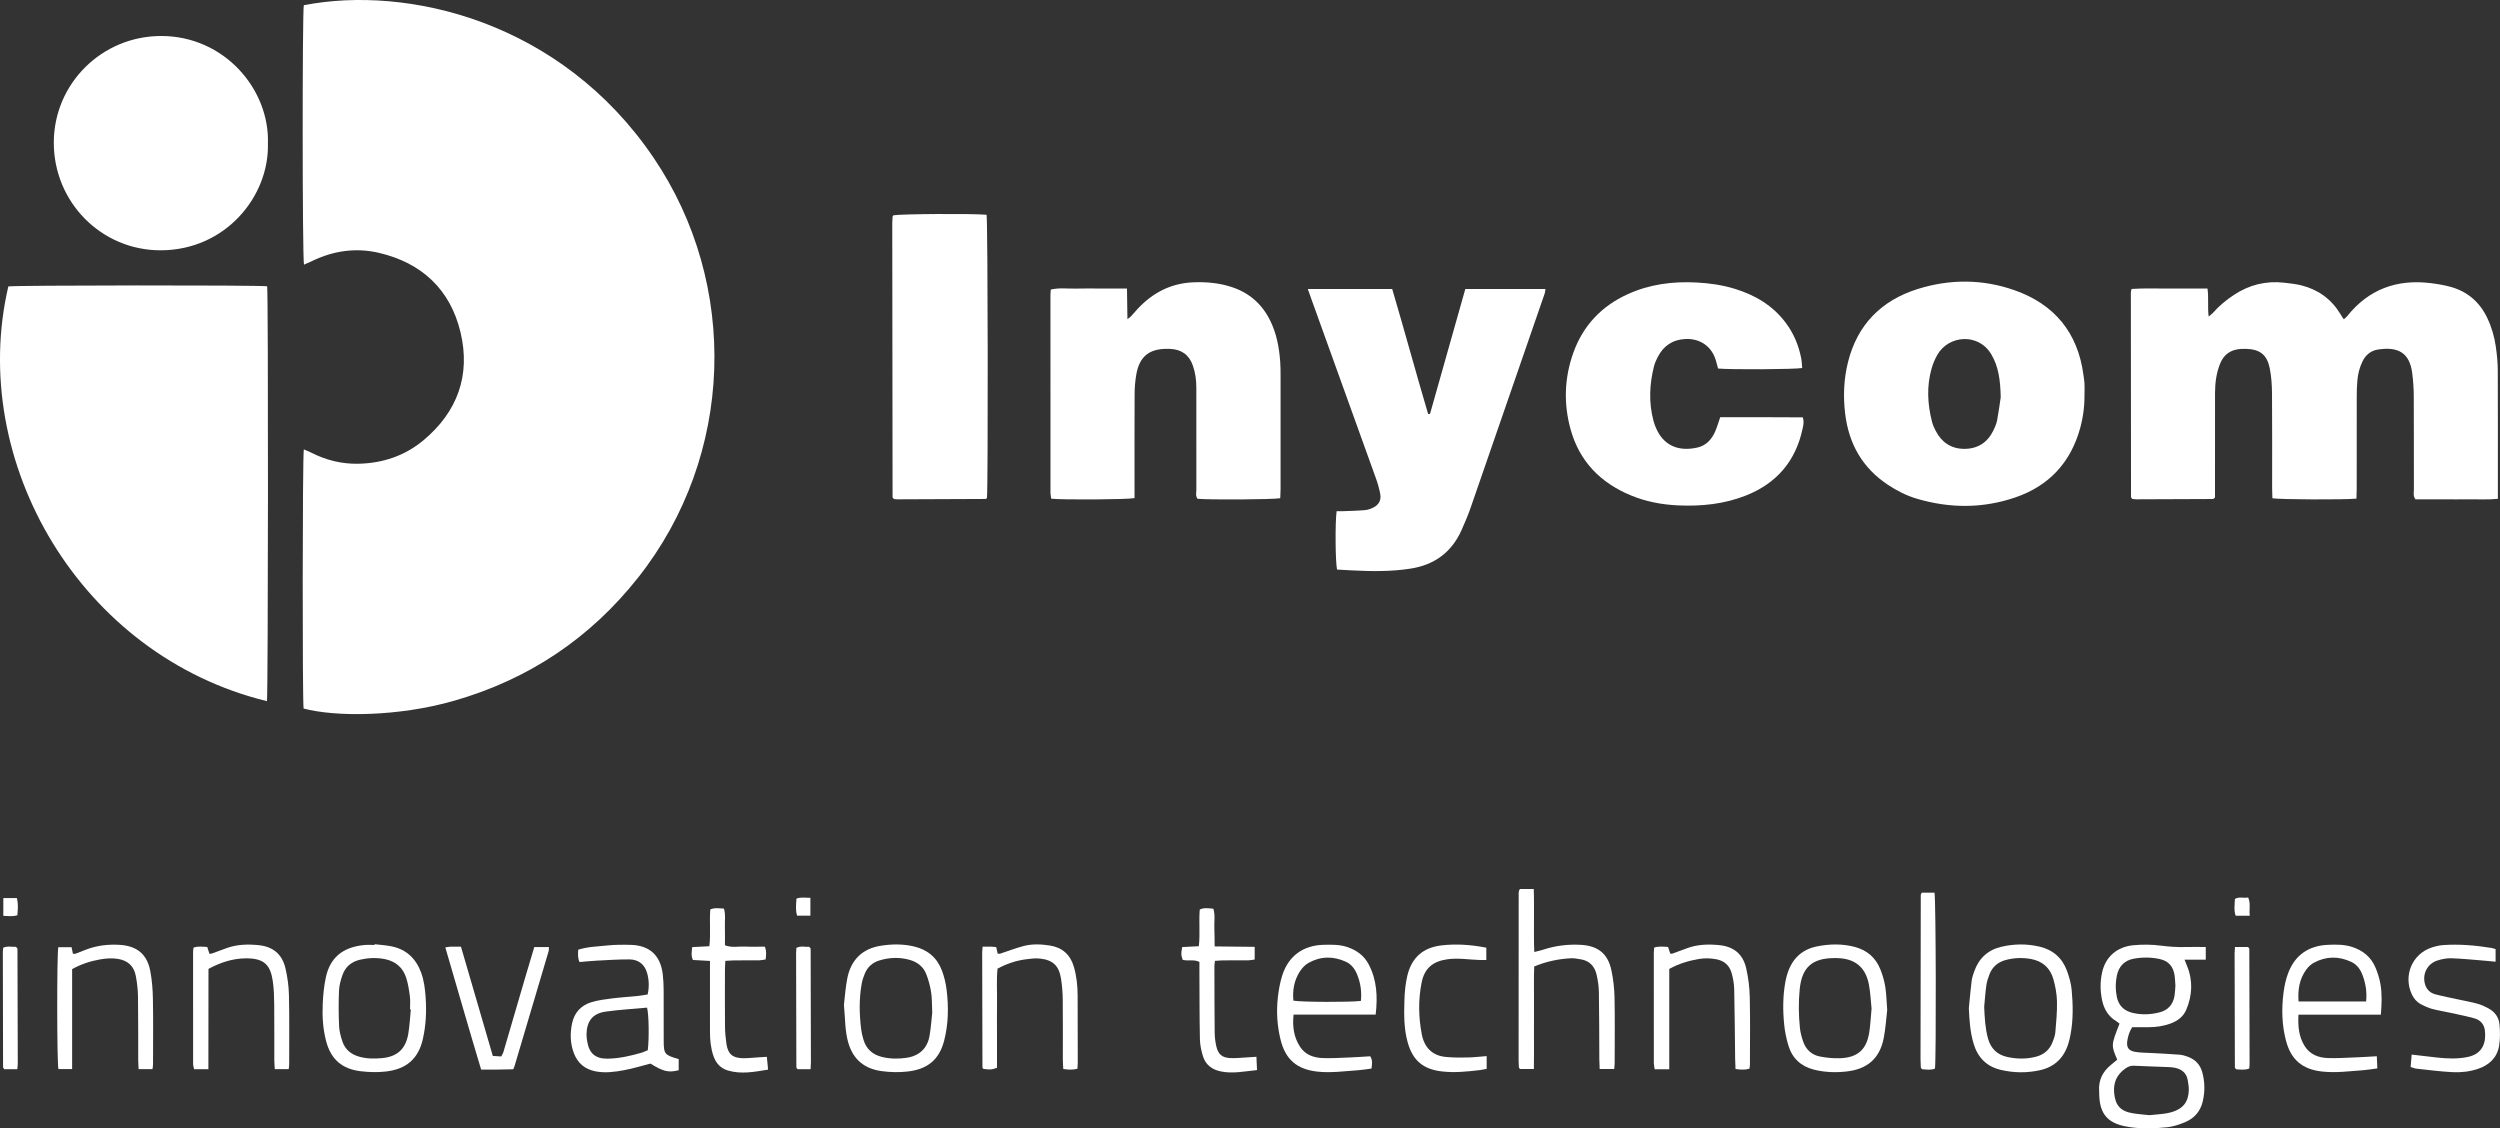 <svg xmlns="http://www.w3.org/2000/svg" xmlns:xlink="http://www.w3.org/1999/xlink" id="Capa_1" x="0px" y="0px" viewBox="0 0 320.287 144.563" style="enable-background:new 0 0 320.287 144.563;" xml:space="preserve"><rect x="0" y="0" width="320.287" height="144.563" fill="#333333" stroke="none"/><g>	<path style="fill:#FFFFFF;" d="M38.895,90.773c-0.159-1.008-0.15-32.132,0.029-33.198c0.367,0.159,0.717,0.291,1.049,0.46  c1.843,0.938,3.831,1.41,5.863,1.379c3.118-0.047,6.01-0.993,8.429-3.017c4.343-3.633,6.044-8.322,4.738-13.81  c-1.307-5.494-4.961-8.91-10.465-10.196c-2.935-0.686-5.811-0.271-8.541,1.045c-0.341,0.165-0.692,0.311-1.052,0.472  c-0.215-1.005-0.221-32.228-0.023-33.239c13.291-2.593,32.942,2.025,44.808,19.533C94.739,36.444,94.1,58.351,81.778,73.964  c-6.156,7.801-14.045,13.075-23.615,15.818C51.02,91.827,43.027,91.871,38.895,90.773z"></path>	<path style="fill:#FFFFFF;" d="M34.225,36.677c0.16,1.284,0.128,52.285-0.025,53.151C10.316,84.014-4.169,59.132,1.068,36.696  C1.955,36.542,32.872,36.515,34.225,36.677z"></path>	<path style="fill:#FFFFFF;" d="M301.892,63.882c-1.543,0.156-9.8,0.12-10.763-0.047c-0.012-0.398-0.035-0.818-0.035-1.238  c-0.003-4.058,0.018-8.116-0.015-12.174c-0.009-1.085-0.08-2.189-0.293-3.25c-0.35-1.741-1.271-2.428-3.037-2.48  c-0.234-0.007-0.469-0.004-0.702,0.013c-1.243,0.089-2.13,0.687-2.606,1.854c-0.494,1.211-0.659,2.484-0.663,3.778  c-0.01,4.058-0.004,8.116-0.004,12.174c0,0.425,0,0.85,0,1.22c-0.093,0.086-0.12,0.114-0.151,0.138  c-0.029,0.023-0.062,0.059-0.093,0.06c-3.277,0.016-6.555,0.03-9.832,0.039c-0.189,0.001-0.377-0.036-0.519-0.051  c-0.068-0.078-0.097-0.105-0.118-0.137c-0.02-0.031-0.046-0.067-0.046-0.101c-0.009-8.74-0.016-17.479-0.02-26.219  c0-0.11,0.044-0.221,0.092-0.443c1.612-0.114,3.238-0.035,4.861-0.05c1.592-0.014,3.185-0.003,4.864-0.003  c0.172,1.191-0.005,2.317,0.15,3.59c0.266-0.226,0.44-0.341,0.571-0.492c0.774-0.891,1.681-1.626,2.66-2.276  c1.962-1.303,4.114-1.835,6.454-1.568c0.735,0.084,1.478,0.161,2.192,0.34c2.137,0.537,3.813,1.734,4.972,3.626  c0.122,0.199,0.244,0.398,0.369,0.596c0.02,0.032,0.053,0.057,0.11,0.116c0.139-0.129,0.299-0.242,0.416-0.389  c2.75-3.447,6.351-4.762,10.671-4.239c0.886,0.107,1.778,0.253,2.635,0.495c2.147,0.607,3.687,1.959,4.648,3.977  c0.559,1.173,0.913,2.409,1.095,3.685c0.142,1.001,0.243,2.018,0.248,3.028c0.024,5.111,0.011,10.223,0.011,15.334  c0,0.344,0,0.688,0,1.116c-1.257,0.13-2.418,0.051-3.574,0.065c-1.171,0.014-2.342,0.003-3.512,0.003c-1.166,0-2.333,0-3.469,0  c-0.334-0.447-0.201-0.891-0.202-1.302c-0.011-3.98,0.006-7.96-0.016-11.94c-0.005-0.972-0.074-1.949-0.196-2.914  c-0.333-2.626-1.797-3.431-4.391-3.037c-0.89,0.135-1.564,0.671-1.972,1.503c-0.383,0.781-0.596,1.609-0.668,2.469  c-0.055,0.66-0.078,1.324-0.079,1.987c-0.007,3.941-0.002,7.882-0.005,11.823C301.93,62.984,301.906,63.406,301.892,63.882z"></path>	<path style="fill:#FFFFFF;" d="M164.016,63.829c-0.966,0.172-9.074,0.218-10.591,0.071c-0.289-0.37-0.152-0.816-0.153-1.227  c-0.012-4.33-0.011-8.661-0.004-12.991c0.002-0.984-0.123-1.941-0.453-2.871c-0.488-1.377-1.474-2.055-2.915-2.113  c-0.117-0.005-0.234-0.006-0.351-0.007c-2.323-0.015-3.569,0.99-3.97,3.275c-0.141,0.803-0.214,1.627-0.218,2.442  c-0.022,4.057-0.01,8.114-0.01,12.172c0,0.42,0,0.84,0,1.234c-0.981,0.19-9.141,0.238-10.67,0.076  c-0.033-0.242-0.099-0.502-0.099-0.761c-0.005-8.465-0.004-16.931-0.002-25.397c0-0.19,0.022-0.381,0.038-0.634  c1.092-0.264,2.177-0.095,3.248-0.126c1.053-0.031,2.107-0.007,3.16-0.007c1.083,0,2.167,0,3.357,0  c0.019,1.327,0.037,2.548,0.058,3.921c0.238-0.186,0.362-0.259,0.457-0.361c0.292-0.315,0.565-0.646,0.857-0.96  c1.919-2.056,4.246-3.271,7.089-3.394c1.687-0.074,3.353,0.074,4.966,0.605c2.223,0.732,3.851,2.152,4.899,4.25  c0.835,1.671,1.169,3.462,1.304,5.3c0.046,0.622,0.048,1.247,0.048,1.871c0.004,4.798,0.003,9.597,0,14.395  C164.06,63.012,164.031,63.431,164.016,63.829z"></path>	<path style="fill:#FFFFFF;" d="M183.206,53.027c1.504-5.321,3.007-10.642,4.522-16.003c3.434,0,6.816,0,10.269,0  c-0.04,0.234-0.046,0.421-0.104,0.591c-3.153,9.138-6.306,18.276-9.475,27.409c-0.344,0.993-0.757,1.965-1.189,2.924  c-1.272,2.823-3.468,4.424-6.522,4.901c-2.522,0.394-5.052,0.352-7.586,0.221c-0.616-0.032-1.233-0.069-1.825-0.102  c-0.219-0.921-0.256-6.099-0.055-7.473c0.244,0,0.503,0.009,0.761-0.002c0.971-0.04,1.945-0.056,2.913-0.144  c0.376-0.034,0.761-0.185,1.099-0.365c0.652-0.347,0.953-0.94,0.82-1.661c-0.127-0.686-0.316-1.368-0.552-2.026  c-2.752-7.668-5.518-15.331-8.281-22.995c-0.143-0.398-0.283-0.797-0.454-1.28c3.655,0,7.195,0,10.813,0  c1.577,5.335,3.029,10.698,4.604,16.024C183.046,53.039,183.126,53.033,183.206,53.027z"></path>	<path style="fill:#FFFFFF;" d="M267.059,50.279c0.026,1.528-0.143,3.038-0.543,4.51c-1.204,4.429-3.974,7.446-8.314,8.934  c-4.183,1.435-8.421,1.416-12.649,0.162c-1.312-0.389-2.529-1.01-3.675-1.769c-3.269-2.166-5.012-5.233-5.483-9.095  c-0.272-2.234-0.182-4.446,0.358-6.617c1.192-4.794,4.257-7.906,8.914-9.372c4.126-1.299,8.331-1.289,12.417,0.148  c5.121,1.801,8.128,5.442,8.84,10.885c0.045,0.348,0.109,0.694,0.129,1.044C267.077,49.498,267.059,49.889,267.059,50.279z   M256.322,50.888c-0.047-2.259-0.296-3.935-1.193-5.468c-1.655-2.829-5.52-2.476-6.943,0.065c-0.302,0.539-0.547,1.126-0.717,1.72  c-0.649,2.27-0.531,4.548,0.046,6.813c0.105,0.411,0.283,0.811,0.48,1.189c0.769,1.473,1.988,2.296,3.659,2.298  c1.716,0.003,2.978-0.81,3.731-2.361c0.203-0.418,0.396-0.86,0.48-1.312C256.077,52.687,256.225,51.53,256.322,50.888z"></path>	<path style="fill:#FFFFFF;" d="M34.323,18.426c0.167,6.727-5.429,13.628-13.734,13.641C12.974,32.079,6.87,25.883,6.893,18.239  c0.022-7.556,6.179-13.631,13.766-13.627C28.737,4.616,34.575,11.44,34.323,18.426z"></path>	<path style="fill:#FFFFFF;" d="M230.96,53.469c0.197,0.567,0.071,1.022-0.025,1.471c-0.884,4.137-3.318,6.976-7.232,8.534  c-2.802,1.115-5.738,1.41-8.727,1.273c-2.078-0.096-4.102-0.479-6.033-1.278c-3.911-1.618-6.604-4.372-7.737-8.496  c-0.902-3.283-0.786-6.572,0.361-9.779c1.243-3.477,3.603-5.972,6.965-7.503c2.795-1.273,5.749-1.657,8.789-1.5  c1.678,0.087,3.338,0.317,4.948,0.816c2.594,0.803,4.844,2.125,6.504,4.337c1.026,1.368,1.666,2.901,1.991,4.569  c0.079,0.408,0.085,0.83,0.124,1.235c-0.97,0.178-9.24,0.218-10.776,0.065c-0.084-0.307-0.173-0.636-0.264-0.965  c-0.505-1.842-2.015-2.909-3.928-2.816c-1.637,0.079-2.796,0.87-3.537,2.3c-0.196,0.379-0.375,0.779-0.479,1.191  c-0.585,2.303-0.687,4.618-0.082,6.937c0.069,0.263,0.157,0.523,0.256,0.776c0.963,2.453,2.939,3.254,5.382,2.701  c1.11-0.251,1.822-1.026,2.27-2.032c0.252-0.566,0.417-1.17,0.655-1.854C223.9,53.457,227.434,53.432,230.96,53.469z"></path>	<path style="fill:#FFFFFF;" d="M126.396,27.513c0.169,0.979,0.201,34.978,0.047,36.279c-0.024,0.03-0.044,0.067-0.075,0.089  c-0.029,0.022-0.069,0.042-0.104,0.042c-3.742,0.017-7.484,0.034-11.225,0.047c-0.188,0.001-0.377-0.027-0.489-0.035  c-0.101-0.086-0.137-0.107-0.159-0.138c-0.021-0.029-0.039-0.069-0.039-0.104c-0.014-11.694-0.027-23.389-0.039-35.083  c0-0.272,0.014-0.545,0.034-0.816c0.005-0.071,0.06-0.138,0.091-0.207C115.278,27.407,124.496,27.345,126.396,27.513z"></path>	<path style="fill:#FFFFFF;" d="M282.591,121.324c0,0.627,0,1.08,0,1.622c-0.911,0-1.758,0-2.721,0  c0.128,0.32,0.206,0.521,0.289,0.719c0.801,1.901,0.725,3.804-0.056,5.677c-0.379,0.909-1.139,1.468-2.056,1.799  c-0.889,0.32-1.812,0.455-2.755,0.459c-0.698,0.003-1.397,0-2.134,0c-0.336,0.545-0.531,1.134-0.621,1.745  c-0.124,0.838,0.163,1.27,1.003,1.414c0.686,0.118,1.395,0.105,2.094,0.146c1.205,0.07,2.411,0.119,3.614,0.217  c0.381,0.031,0.765,0.157,1.125,0.297c0.888,0.345,1.492,0.978,1.755,1.904c0.359,1.264,0.372,2.545,0.069,3.814  c-0.3,1.259-1.099,2.155-2.283,2.642c-0.714,0.294-1.477,0.55-2.238,0.633c-1.823,0.199-3.659,0.242-5.475-0.13  c-2.162-0.443-3.143-1.595-3.247-3.797c-0.011-0.234-0.008-0.468-0.025-0.701c-0.101-1.4,0.458-2.499,1.527-3.369  c0.27-0.219,0.537-0.442,0.794-0.655c-0.793-1.849-0.793-1.849,0.293-4.614c-0.131-0.1-0.268-0.226-0.425-0.321  c-1-0.603-1.554-1.522-1.797-2.628c-0.262-1.193-0.274-2.41-0.015-3.601c0.435-1.999,1.895-3.302,4.027-3.5  c1.156-0.108,2.346-0.095,3.496,0.053c1.051,0.135,2.088,0.208,3.142,0.179C280.822,121.305,281.672,121.324,282.591,121.324z   M275.337,142.87c0.627-0.059,1.21-0.098,1.788-0.172c0.384-0.049,0.772-0.114,1.142-0.228c1.44-0.442,2.121-1.329,2.151-2.829  c0.008-0.423-0.071-0.851-0.141-1.271c-0.146-0.876-0.72-1.35-1.546-1.55c-0.263-0.064-0.539-0.093-0.81-0.105  c-1.518-0.063-3.036-0.106-4.553-0.179c-0.419-0.02-0.743,0.123-1.074,0.356c-1.088,0.764-1.555,1.778-1.441,3.114  c0.133,1.558,0.776,2.345,2.322,2.61C273.901,142.74,274.641,142.791,275.337,142.87z M278.702,126.281  c-0.036-0.455-0.043-0.925-0.117-1.384c-0.172-1.06-0.751-1.768-1.833-2.016c-1.117-0.255-2.243-0.263-3.36-0.063  c-1.194,0.214-1.93,0.955-2.186,2.146c-0.199,0.925-0.199,1.858-0.004,2.78c0.232,1.096,0.915,1.756,2.016,2.019  c1.167,0.278,2.324,0.226,3.466-0.069c1.084-0.28,1.727-1.013,1.905-2.122C278.658,127.152,278.667,126.722,278.702,126.281z"></path>	<path style="fill:#FFFFFF;" d="M196.555,123.819c-0.06,1.441-0.021,2.878-0.028,4.312c-0.007,1.483,0.001,2.965-0.002,4.448  c-0.003,1.436,0.013,2.873-0.013,4.378c-0.672,0-1.237,0-1.783,0c-0.042-0.059-0.067-0.089-0.087-0.122  c-0.02-0.032-0.049-0.067-0.051-0.101c-0.015-0.272-0.034-0.545-0.034-0.817c0-7.178,0.003-14.357,0.008-21.535  c0-0.113,0.038-0.227,0.067-0.338c0.009-0.035,0.046-0.062,0.112-0.148c0.52,0,1.083,0,1.751,0  c0.059,1.379,0.018,2.699,0.031,4.017c0.014,1.319-0.034,2.64,0.041,4.053c0.42-0.108,0.751-0.172,1.068-0.277  c1.612-0.536,3.263-0.742,4.958-0.637c2.139,0.132,3.408,1.144,3.851,3.252c0.239,1.138,0.377,2.315,0.401,3.477  c0.057,2.808,0.02,5.618,0.017,8.427c0,0.227-0.036,0.453-0.06,0.749c-0.619,0-1.185,0-1.861,0  c-0.016-0.434-0.041-0.853-0.044-1.272c-0.016-2.848-0.007-5.696-0.054-8.543c-0.013-0.772-0.124-1.557-0.304-2.309  c-0.257-1.074-0.939-1.779-2.084-1.941c-0.385-0.054-0.775-0.144-1.159-0.125C199.691,122.844,198.138,123.169,196.555,123.819z"></path>	<path style="fill:#FFFFFF;" d="M86.952,135.684c0,0.534,0,0.99,0,1.43c-1.325,0.325-1.955,0.171-3.617-0.851  c-1.136,0.289-2.254,0.637-3.398,0.847c-1.184,0.217-2.385,0.383-3.601,0.154c-1.387-0.261-2.331-1.048-2.82-2.354  c-0.464-1.237-0.494-2.52-0.224-3.801c0.29-1.377,1.145-2.31,2.474-2.712c0.85-0.258,1.75-0.372,2.636-0.484  c1.121-0.142,2.251-0.21,3.375-0.323c0.386-0.039,0.768-0.118,1.196-0.185c0.215-0.944,0.182-1.876-0.075-2.772  c-0.313-1.091-1.119-1.711-2.247-1.719c-1.4-0.011-2.802,0.088-4.202,0.159c-0.733,0.037-1.464,0.116-2.204,0.177  c-0.247-0.545-0.197-1.038-0.162-1.582c1.214-0.384,2.464-0.409,3.69-0.538c1.005-0.105,2.026-0.105,3.038-0.079  c2.42,0.063,3.818,1.361,4.099,3.778c0.076,0.656,0.109,1.321,0.114,1.982c0.014,2.145,0.004,4.289,0.006,6.434  C85.031,135.046,85.119,135.16,86.952,135.684z M82.898,129.092c-1.758,0.163-3.537,0.263-5.297,0.51  c-1.659,0.233-2.423,1.203-2.46,2.88c-0.007,0.308,0.036,0.621,0.086,0.926c0.252,1.556,1.059,2.242,2.613,2.223  c1.49-0.019,2.927-0.355,4.349-0.762c0.288-0.083,0.559-0.224,0.803-0.323C83.178,133.001,83.129,129.97,82.898,129.092z"></path>	<path style="fill:#FFFFFF;" d="M176.243,129.987c-1.829,0-3.579,0-5.329,0c-1.708,0-3.416,0-5.19,0  c-0.16,1.541,0.034,2.893,0.828,4.115c0.68,1.047,1.755,1.411,2.922,1.453c1.128,0.041,2.261-0.032,3.391-0.076  c0.895-0.035,1.788-0.101,2.68-0.154c0.336,0.512,0.232,1.001,0.163,1.573c-0.588,0.075-1.158,0.178-1.732,0.216  c-1.748,0.117-3.492,0.371-5.253,0.169c-2.562-0.293-4.034-1.547-4.658-4.062c-0.445-1.794-0.561-3.627-0.351-5.46  c0.11-0.962,0.278-1.937,0.579-2.854c0.808-2.459,2.685-3.799,5.277-3.863c1.014-0.025,2.03-0.047,3.015,0.28  c1.197,0.397,2.165,1.088,2.759,2.214C176.405,125.543,176.508,127.685,176.243,129.987z M174.352,128.232  c0.117-1.206-0.047-2.312-0.48-3.376c-0.287-0.706-0.729-1.311-1.433-1.636c-1.626-0.749-3.261-0.729-4.825,0.157  c-0.422,0.239-0.797,0.644-1.066,1.056c-0.746,1.144-0.978,2.424-0.845,3.766C166.654,128.386,172.99,128.413,174.352,128.232z"></path>	<path style="fill:#FFFFFF;" d="M305.023,129.991c-3.567,0-7.023,0-10.555,0c-0.083,1.47,0.037,2.798,0.778,4.001  c0.678,1.101,1.766,1.518,2.981,1.56c1.166,0.041,2.337-0.038,3.505-0.082c0.887-0.033,1.772-0.094,2.772-0.149  c0.024,0.559,0.044,1.008,0.068,1.555c-0.631,0.084-1.197,0.188-1.768,0.229c-1.785,0.127-3.566,0.378-5.363,0.169  c-2.452-0.285-3.905-1.487-4.553-3.878c-0.557-2.058-0.601-4.161-0.329-6.263c0.109-0.843,0.294-1.698,0.597-2.489  c0.888-2.318,2.641-3.495,5.107-3.598c1.011-0.042,2.024-0.056,3.015,0.253c1.422,0.443,2.488,1.299,3.063,2.677  c0.283,0.677,0.506,1.397,0.63,2.119C305.182,127.326,305.142,128.572,305.023,129.991z M303.133,128.3  c0.131-1.228-0.065-2.289-0.435-3.318c-0.27-0.753-0.725-1.404-1.462-1.749c-1.613-0.754-3.241-0.741-4.814,0.118  c-0.363,0.198-0.695,0.516-0.943,0.852c-0.89,1.208-1.111,2.588-1.002,4.097C297.379,128.3,300.204,128.3,303.133,128.3z"></path>	<path style="fill:#FFFFFF;" d="M47.997,120.968c0.732,0.09,1.475,0.129,2.195,0.279c1.876,0.391,3.092,1.559,3.752,3.336  c0.385,1.035,0.512,2.117,0.587,3.208c0.124,1.799,0.041,3.59-0.362,5.347c-0.582,2.536-2.13,3.839-4.725,4.138  c-1.096,0.126-2.179,0.092-3.265-0.039c-2.329-0.281-3.767-1.508-4.378-3.78c-0.429-1.594-0.532-3.234-0.454-4.872  c0.053-1.123,0.159-2.259,0.395-3.355c0.52-2.417,2.03-3.89,4.96-4.16c0.425-0.039,0.857-0.005,1.286-0.005  C47.991,121.032,47.994,121,47.997,120.968z M52.634,129.329c-0.035-0.002-0.07-0.005-0.105-0.007c0-0.545,0.056-1.098-0.013-1.634  c-0.105-0.807-0.222-1.626-0.469-2.397c-0.424-1.324-1.353-2.139-2.747-2.415c-1.053-0.209-2.089-0.168-3.127,0.065  c-1.108,0.249-1.915,0.888-2.291,1.958c-0.23,0.654-0.425,1.352-0.453,2.038c-0.063,1.515-0.052,3.037,0.014,4.552  c0.028,0.648,0.215,1.305,0.421,1.927c0.343,1.036,1.101,1.662,2.151,1.96c0.956,0.271,1.928,0.275,2.9,0.188  c1.964-0.175,3.057-1.157,3.39-3.106C52.479,131.427,52.528,130.373,52.634,129.329z"></path>	<path style="fill:#FFFFFF;" d="M108.123,128.747c0.114-0.938,0.184-2.23,0.443-3.482c0.475-2.296,1.911-3.721,4.246-4.096  c1.426-0.229,2.871-0.249,4.3,0.09c1.725,0.41,2.938,1.433,3.561,3.075c0.301,0.793,0.501,1.645,0.604,2.488  c0.266,2.179,0.232,4.362-0.318,6.502c-0.625,2.431-2.12,3.652-4.629,3.948c-1.135,0.134-2.259,0.106-3.381-0.046  c-2.182-0.297-3.629-1.458-4.263-3.615C108.249,132.127,108.29,130.603,108.123,128.747z M119.434,129.732  c-0.052-1.084-0.021-1.873-0.146-2.636c-0.13-0.798-0.341-1.598-0.643-2.347c-0.367-0.913-1.116-1.491-2.062-1.764  c-1.307-0.377-2.622-0.335-3.916,0.06c-0.861,0.263-1.509,0.814-1.858,1.656c-0.178,0.428-0.333,0.877-0.414,1.331  c-0.347,1.932-0.307,3.875-0.07,5.815c0.056,0.46,0.166,0.919,0.302,1.364c0.359,1.179,1.153,1.897,2.356,2.195  c1.041,0.258,2.09,0.267,3.133,0.116c1.646-0.239,2.694-1.186,2.977-2.845C119.275,131.605,119.345,130.516,119.434,129.732z"></path>	<path style="fill:#FFFFFF;" d="M241.779,129.387c-0.132,1.104-0.203,2.395-0.455,3.65c-0.519,2.591-2.111,3.94-4.753,4.236  c-1.411,0.158-2.8,0.111-4.176-0.236c-1.645-0.415-2.764-1.431-3.26-3.044c-0.273-0.887-0.465-1.815-0.556-2.739  c-0.182-1.826-0.177-3.66,0.154-5.477c0.056-0.306,0.134-0.609,0.222-0.908c0.58-1.965,1.829-3.231,3.87-3.631  c1.585-0.311,3.177-0.34,4.752,0.064s2.713,1.36,3.318,2.87c0.288,0.717,0.51,1.477,0.634,2.239  C241.677,127.332,241.691,128.273,241.779,129.387z M239.775,129.221c-0.106-0.99-0.141-2.088-0.353-3.15  c-0.437-2.187-1.794-3.262-4.024-3.324c-0.156-0.004-0.312-0.002-0.468-0.001c-2.782,0.028-4.08,1.207-4.359,3.961  c-0.169,1.672-0.145,3.347,0.028,5.015c0.059,0.573,0.219,1.146,0.404,1.695c0.35,1.037,1.088,1.729,2.156,1.938  c0.832,0.162,1.699,0.246,2.545,0.22c2.287-0.071,3.439-1.104,3.78-3.345C239.63,131.27,239.674,130.295,239.775,129.221z"></path>	<path style="fill:#FFFFFF;" d="M252.238,129.159c0.116-1.16,0.214-2.323,0.358-3.48c0.052-0.42,0.191-0.836,0.335-1.238  c0.595-1.667,1.747-2.742,3.479-3.147c1.617-0.379,3.246-0.396,4.866-0.021c1.725,0.4,2.926,1.449,3.533,3.1  c0.293,0.797,0.531,1.644,0.607,2.485c0.172,1.903,0.205,3.816-0.156,5.71c-0.073,0.382-0.157,0.764-0.273,1.134  c-0.569,1.827-1.766,2.997-3.652,3.41c-1.661,0.364-3.326,0.346-4.984-0.039c-1.847-0.429-2.982-1.602-3.512-3.392  C252.402,132.209,252.307,130.695,252.238,129.159z M254.203,129.004c0.062,1.372,0.124,2.734,0.495,4.058  c0.356,1.27,1.17,2.074,2.484,2.357c1.24,0.267,2.474,0.28,3.7-0.051c1.006-0.271,1.718-0.896,2.088-1.875  c0.151-0.398,0.315-0.813,0.35-1.23c0.11-1.318,0.241-2.642,0.21-3.961c-0.023-0.962-0.201-1.943-0.466-2.87  c-0.407-1.423-1.379-2.301-2.88-2.573c-1.097-0.198-2.175-0.151-3.239,0.136c-0.955,0.258-1.668,0.845-2.041,1.773  c-0.187,0.466-0.35,0.956-0.421,1.451C254.35,127.141,254.293,128.074,254.203,129.004z"></path>	<path style="fill:#FFFFFF;" d="M213.857,136.988c-0.718,0-1.258,0-1.867,0c-0.04-0.278-0.108-0.535-0.109-0.793  c-0.006-4.683-0.005-9.366-0.003-14.049c0-0.229,0.022-0.459,0.036-0.739c0.596-0.208,1.168-0.118,1.789-0.09  c0.094,0.289,0.186,0.572,0.274,0.843c0.099,0.012,0.181,0.047,0.243,0.025c0.661-0.236,1.316-0.486,1.977-0.724  c1.316-0.475,2.68-0.511,4.047-0.377c1.866,0.182,3.049,1.14,3.468,2.966c0.277,1.208,0.431,2.465,0.459,3.705  c0.066,2.886,0.023,5.775,0.021,8.663c0,0.15-0.037,0.3-0.063,0.501c-0.587,0.171-1.143,0.129-1.784,0.034  c-0.018-0.469-0.043-0.889-0.048-1.308c-0.037-2.965-0.052-5.93-0.119-8.894c-0.016-0.694-0.14-1.401-0.326-2.07  c-0.271-0.975-0.929-1.589-1.963-1.783c-0.738-0.138-1.459-0.166-2.206-0.04c-1.316,0.222-2.573,0.583-3.826,1.279  C213.857,128.379,213.857,132.621,213.857,136.988z"></path>	<path style="fill:#FFFFFF;" d="M36.985,136.97c-0.635,0-1.168,0-1.779,0c-0.024-0.43-0.063-0.808-0.064-1.187  c-0.006-2.381,0.013-4.762-0.011-7.142c-0.01-0.974-0.039-1.957-0.179-2.918c-0.29-1.991-1.001-2.972-3.465-2.946  c-1.651,0.017-3.218,0.508-4.778,1.352c-0.012,2.124-0.002,4.264-0.005,6.403c-0.003,2.136,0.006,4.272-0.007,6.451  c-0.687,0-1.225,0-1.825,0c-0.048-0.23-0.131-0.446-0.132-0.662c-0.007-4.801-0.005-9.601-0.002-14.402  c0-0.151,0.032-0.302,0.055-0.514c0.573-0.21,1.145-0.116,1.761-0.083c0.092,0.291,0.182,0.576,0.277,0.878  c0.133-0.019,0.248-0.017,0.35-0.053c0.624-0.223,1.243-0.458,1.866-0.684c1.316-0.478,2.681-0.509,4.047-0.379  c1.86,0.176,3.049,1.146,3.475,2.962c0.265,1.132,0.425,2.31,0.45,3.471c0.065,2.965,0.028,5.932,0.028,8.898  C37.049,136.565,37.016,136.715,36.985,136.97z"></path>	<path style="fill:#FFFFFF;" d="M125.885,121.281c0.455,0,0.801-0.006,1.145,0.002c0.189,0.004,0.378,0.031,0.598,0.051  c0.067,0.298,0.124,0.553,0.19,0.848c0.108,0,0.221,0.027,0.315-0.004c1-0.325,1.983-0.71,2.997-0.977  c1.107-0.291,2.254-0.241,3.374-0.066c1.571,0.245,2.609,1.16,3.065,2.696c0.358,1.206,0.485,2.447,0.491,3.699  c0.012,2.849,0.014,5.698,0.017,8.546c0,0.266-0.025,0.532-0.041,0.847c-0.61,0.16-1.169,0.124-1.815,0.031  c-0.02-0.416-0.054-0.795-0.055-1.174c-0.005-2.576,0.016-5.152-0.013-7.727c-0.01-0.893-0.08-1.794-0.221-2.676  c-0.265-1.655-1.036-2.391-2.702-2.57c-0.609-0.065-1.244,0.017-1.858,0.101c-1.244,0.171-2.418,0.572-3.573,1.191  c-0.148,1.396-0.045,2.796-0.064,4.19c-0.019,1.444-0.004,2.888-0.004,4.332c0,1.401,0,2.802,0,4.179  c-0.747,0.252-0.747,0.252-1.735,0.146c-0.027-0.029-0.056-0.055-0.079-0.086c-0.021-0.03-0.05-0.066-0.05-0.099  c-0.014-4.917-0.025-9.833-0.034-14.75C125.835,121.824,125.861,121.634,125.885,121.281z"></path>	<path style="fill:#FFFFFF;" d="M308.837,136.696c0.044-0.527,0.085-1.013,0.134-1.588c1.148,0.134,2.186,0.263,3.226,0.375  c1.322,0.143,2.639,0.206,3.959-0.07c2.019-0.423,2.374-2,2.189-3.428c-0.1-0.767-0.576-1.303-1.302-1.509  c-1.01-0.286-2.044-0.487-3.07-0.713c-0.799-0.176-1.611-0.301-2.4-0.512c-0.484-0.13-0.952-0.348-1.398-0.582  c-0.53-0.278-0.916-0.713-1.176-1.262c-1.132-2.395,0.019-5.171,2.518-6.01c0.477-0.16,0.982-0.283,1.482-0.318  c2.073-0.145,4.132,0.032,6.179,0.364c0.185,0.03,0.364,0.101,0.544,0.152c0,0.538,0,1.025,0,1.615  c-0.507-0.048-0.925-0.093-1.343-0.126c-1.437-0.114-2.873-0.267-4.313-0.316c-0.609-0.021-1.25,0.105-1.833,0.298  c-1.356,0.45-1.995,1.911-1.479,3.237c0.231,0.595,0.708,0.947,1.29,1.097c1.017,0.263,2.051,0.46,3.078,0.683  c0.761,0.166,1.532,0.298,2.281,0.508c0.483,0.135,0.95,0.354,1.395,0.591c0.809,0.432,1.335,1.142,1.422,2.033  c0.09,0.921,0.102,1.88-0.052,2.788c-0.258,1.52-1.277,2.456-2.716,2.939c-1.049,0.352-2.148,0.471-3.235,0.418  c-1.556-0.076-3.106-0.284-4.657-0.45C309.34,136.887,309.126,136.784,308.837,136.696z"></path>	<path style="fill:#FFFFFF;" d="M19.534,136.969c-0.629,0-1.158,0-1.776,0c-0.019-0.435-0.049-0.814-0.05-1.194  c-0.008-2.69,0.011-5.381-0.028-8.071c-0.013-0.89-0.114-1.79-0.279-2.665c-0.232-1.233-0.981-1.972-2.269-2.186  c-0.791-0.131-1.55-0.072-2.321,0.063c-1.235,0.217-2.408,0.598-3.57,1.24c0,4.263,0,8.5,0,12.805c-0.651,0-1.21,0-1.759,0  c-0.19-0.985-0.205-14.417-0.016-15.61c0.551,0,1.115,0,1.705,0c0.059,0.287,0.111,0.546,0.171,0.836  c0.122,0,0.242,0.03,0.339-0.005c0.439-0.159,0.871-0.338,1.307-0.508c1.405-0.547,2.863-0.718,4.362-0.624  c2.182,0.137,3.491,1.189,3.901,3.34c0.225,1.179,0.32,2.396,0.34,3.599c0.049,2.807,0.018,5.615,0.015,8.422  C19.606,136.561,19.568,136.711,19.534,136.969z"></path>	<path style="fill:#FFFFFF;" d="M57.052,121.377c0.276-0.041,0.463-0.087,0.651-0.093c0.424-0.012,0.848-0.004,1.352-0.004  c1.367,4.689,2.716,9.316,4.081,14c0.372,0.024,0.71,0.045,1.08,0.069c0.104-0.206,0.217-0.364,0.269-0.54  c0.956-3.253,1.902-6.508,2.855-9.761c0.36-1.23,0.733-2.456,1.109-3.715c0.635,0,1.207,0,1.876,0  c-0.016,0.208,0.002,0.392-0.046,0.556c-1.448,4.895-2.902,9.788-4.356,14.681c-0.033,0.109-0.083,0.214-0.164,0.419  c-0.661,0.013-1.354,0.032-2.047,0.04c-0.661,0.007-1.321,0.001-2.072,0.001C60.07,131.812,58.587,126.616,57.052,121.377z"></path>	<path style="fill:#FFFFFF;" d="M98.245,135.395c0.056,0.577,0.103,1.065,0.158,1.64c-1.783,0.294-3.462,0.616-5.161,0.108  c-0.924-0.276-1.512-0.925-1.83-1.831c-0.354-1.008-0.453-2.052-0.453-3.11c-0.001-2.615-0.001-5.23-0.001-7.845  c0-0.384,0-0.768,0-1.246c-0.782-0.044-1.471-0.083-2.183-0.124c-0.26-0.532-0.154-1.053-0.098-1.647  c0.743-0.039,1.429-0.074,2.205-0.115c0.184-1.577-0.008-3.13,0.118-4.711c0.567-0.252,1.136-0.136,1.748-0.107  c0.239,0.78,0.096,1.559,0.121,2.323c0.025,0.778,0.006,1.557,0.006,2.369c0.869,0.352,1.731,0.134,2.568,0.172  c0.849,0.039,1.702,0.009,2.545,0.009c0.236,0.588,0.161,1.078,0.102,1.639c-0.296,0.043-0.553,0.109-0.811,0.112  c-1.054,0.013-2.108,0-3.162,0.009c-0.38,0.003-0.76,0.039-1.19,0.063c-0.02,0.438-0.049,0.781-0.05,1.125  c-0.004,2.42-0.015,4.84,0.007,7.259c0.007,0.738,0.072,1.482,0.178,2.213c0.192,1.333,0.77,1.845,2.101,1.871  c0.622,0.012,1.245-0.063,1.868-0.1C97.408,135.45,97.788,135.424,98.245,135.395z"></path>	<path style="fill:#FFFFFF;" d="M161.044,137.093c-1.645,0.164-3.127,0.492-4.657,0.169c-1.133-0.239-1.932-0.855-2.271-1.948  c-0.216-0.699-0.374-1.444-0.389-2.171c-0.058-2.883-0.049-5.767-0.064-8.65c-0.002-0.422,0-0.845,0-1.259  c-0.75-0.365-1.48-0.069-2.145-0.272c-0.218-0.684-0.218-0.684-0.062-1.627c0.666-0.035,1.352-0.071,2.131-0.111  c0.186-1.572-0.013-3.128,0.119-4.698c0.565-0.274,1.136-0.153,1.74-0.108c0.261,0.809,0.096,1.628,0.129,2.431  c0.032,0.768,0.027,1.537,0.039,2.402c1.754,0.019,3.411,0.036,5.13,0.054c0,0.575,0,1.062,0,1.623  c-0.266,0.036-0.523,0.099-0.781,0.102c-1.091,0.012-2.183,0.001-3.275,0.009c-0.341,0.003-0.682,0.042-1.035,0.066  c-0.031,0.278-0.07,0.469-0.07,0.661c0.006,2.845,0.006,5.69,0.035,8.535c0.006,0.579,0.079,1.169,0.207,1.734  c0.235,1.034,0.734,1.468,1.785,1.52c0.696,0.034,1.399-0.048,2.098-0.083c0.381-0.019,0.762-0.048,1.258-0.081  C160.992,135.958,161.016,136.445,161.044,137.093z"></path>	<path style="fill:#FFFFFF;" d="M190.464,135.302c0,0.643,0,1.096,0,1.632c-0.296,0.055-0.589,0.127-0.887,0.162  c-1.626,0.19-3.249,0.361-4.892,0.164c-2.338-0.28-3.667-1.377-4.321-3.651c-0.515-1.787-0.493-3.625-0.438-5.454  c0.031-1.045,0.128-2.109,0.367-3.124c0.55-2.338,2.005-3.636,4.383-3.914c1.901-0.222,3.802-0.085,5.742,0.295  c0,0.52,0,1.007,0,1.578c-0.298,0-0.555,0.006-0.813-0.001c-1.4-0.039-2.79-0.292-4.2-0.089c-1.856,0.267-2.91,1.156-3.276,2.985  c-0.44,2.202-0.399,4.423,0.023,6.623c0.32,1.666,1.317,2.729,3.062,2.9c0.924,0.091,1.861,0.087,2.791,0.071  C188.773,135.466,189.544,135.372,190.464,135.302z"></path>	<path style="fill:#FFFFFF;" d="M246.21,114.364c0.58,0,1.113,0,1.63,0c0.18,0.922,0.227,21.12,0.059,22.542  c-0.544,0.212-1.113,0.122-1.653,0.074c-0.053-0.062-0.08-0.091-0.103-0.122c-0.022-0.03-0.057-0.063-0.058-0.096  c-0.016-0.35-0.037-0.701-0.037-1.051c0.007-7.024,0.017-14.047,0.031-21.071C246.078,114.571,246.141,114.504,246.21,114.364z"></path>	<path style="fill:#FFFFFF;" d="M2.216,136.98c-0.638,0-1.169,0-1.662,0c-0.061-0.078-0.087-0.107-0.109-0.14  c-0.021-0.031-0.052-0.066-0.052-0.099c-0.012-4.944-0.022-9.889-0.029-14.833c0-0.15,0.031-0.301,0.052-0.496  c0.575-0.248,1.14-0.077,1.609-0.111c0.118,0.11,0.153,0.132,0.174,0.164c0.02,0.03,0.038,0.07,0.038,0.106  c0.015,4.905,0.029,9.81,0.04,14.715C2.278,136.475,2.245,136.665,2.216,136.98z"></path>	<path style="fill:#FFFFFF;" d="M103.85,136.979c-0.634,0-1.164,0-1.663,0c-0.057-0.068-0.084-0.096-0.107-0.128  c-0.022-0.031-0.054-0.065-0.054-0.098c-0.014-4.866-0.025-9.731-0.034-14.597c0-0.229,0.022-0.458,0.035-0.717  c0.577-0.306,1.148-0.083,1.632-0.151c0.1,0.108,0.131,0.134,0.152,0.166c0.02,0.03,0.045,0.067,0.045,0.101  c0.013,4.827,0.025,9.653,0.034,14.48C103.89,136.305,103.868,136.575,103.85,136.979z"></path>	<path style="fill:#FFFFFF;" d="M286.331,121.326c0.645,0,1.177,0,1.674,0c0.061,0.069,0.09,0.096,0.112,0.127  c0.022,0.03,0.053,0.065,0.053,0.098c0.014,4.911,0.025,9.822,0.034,14.733c0,0.19-0.026,0.379-0.043,0.611  c-0.584,0.221-1.15,0.127-1.669,0.096c-0.071-0.075-0.102-0.101-0.124-0.133c-0.021-0.03-0.047-0.066-0.047-0.1  c-0.014-4.872-0.025-9.744-0.035-14.616C286.286,121.913,286.31,121.683,286.331,121.326z"></path>	<path style="fill:#FFFFFF;" d="M288.228,117.318c-0.699,0-1.227,0-1.805,0c-0.25-0.701-0.124-1.418-0.096-2.148  c0.556-0.341,1.131-0.068,1.694-0.19C288.371,115.756,288.126,116.477,288.228,117.318z"></path>	<path style="fill:#FFFFFF;" d="M103.823,115.022c0,0.811,0,1.522,0,2.289c-0.596,0-1.125,0-1.7,0  c-0.231-0.719-0.13-1.434-0.081-2.183C102.604,114.904,103.143,115.029,103.823,115.022z"></path>	<path style="fill:#FFFFFF;" d="M0.426,115.055c0.615,0,1.142,0,1.739,0c0.189,0.742,0.127,1.453,0.058,2.201  c-0.612,0.199-1.171,0.084-1.797,0.078C0.426,116.562,0.426,115.88,0.426,115.055z"></path></g></svg>